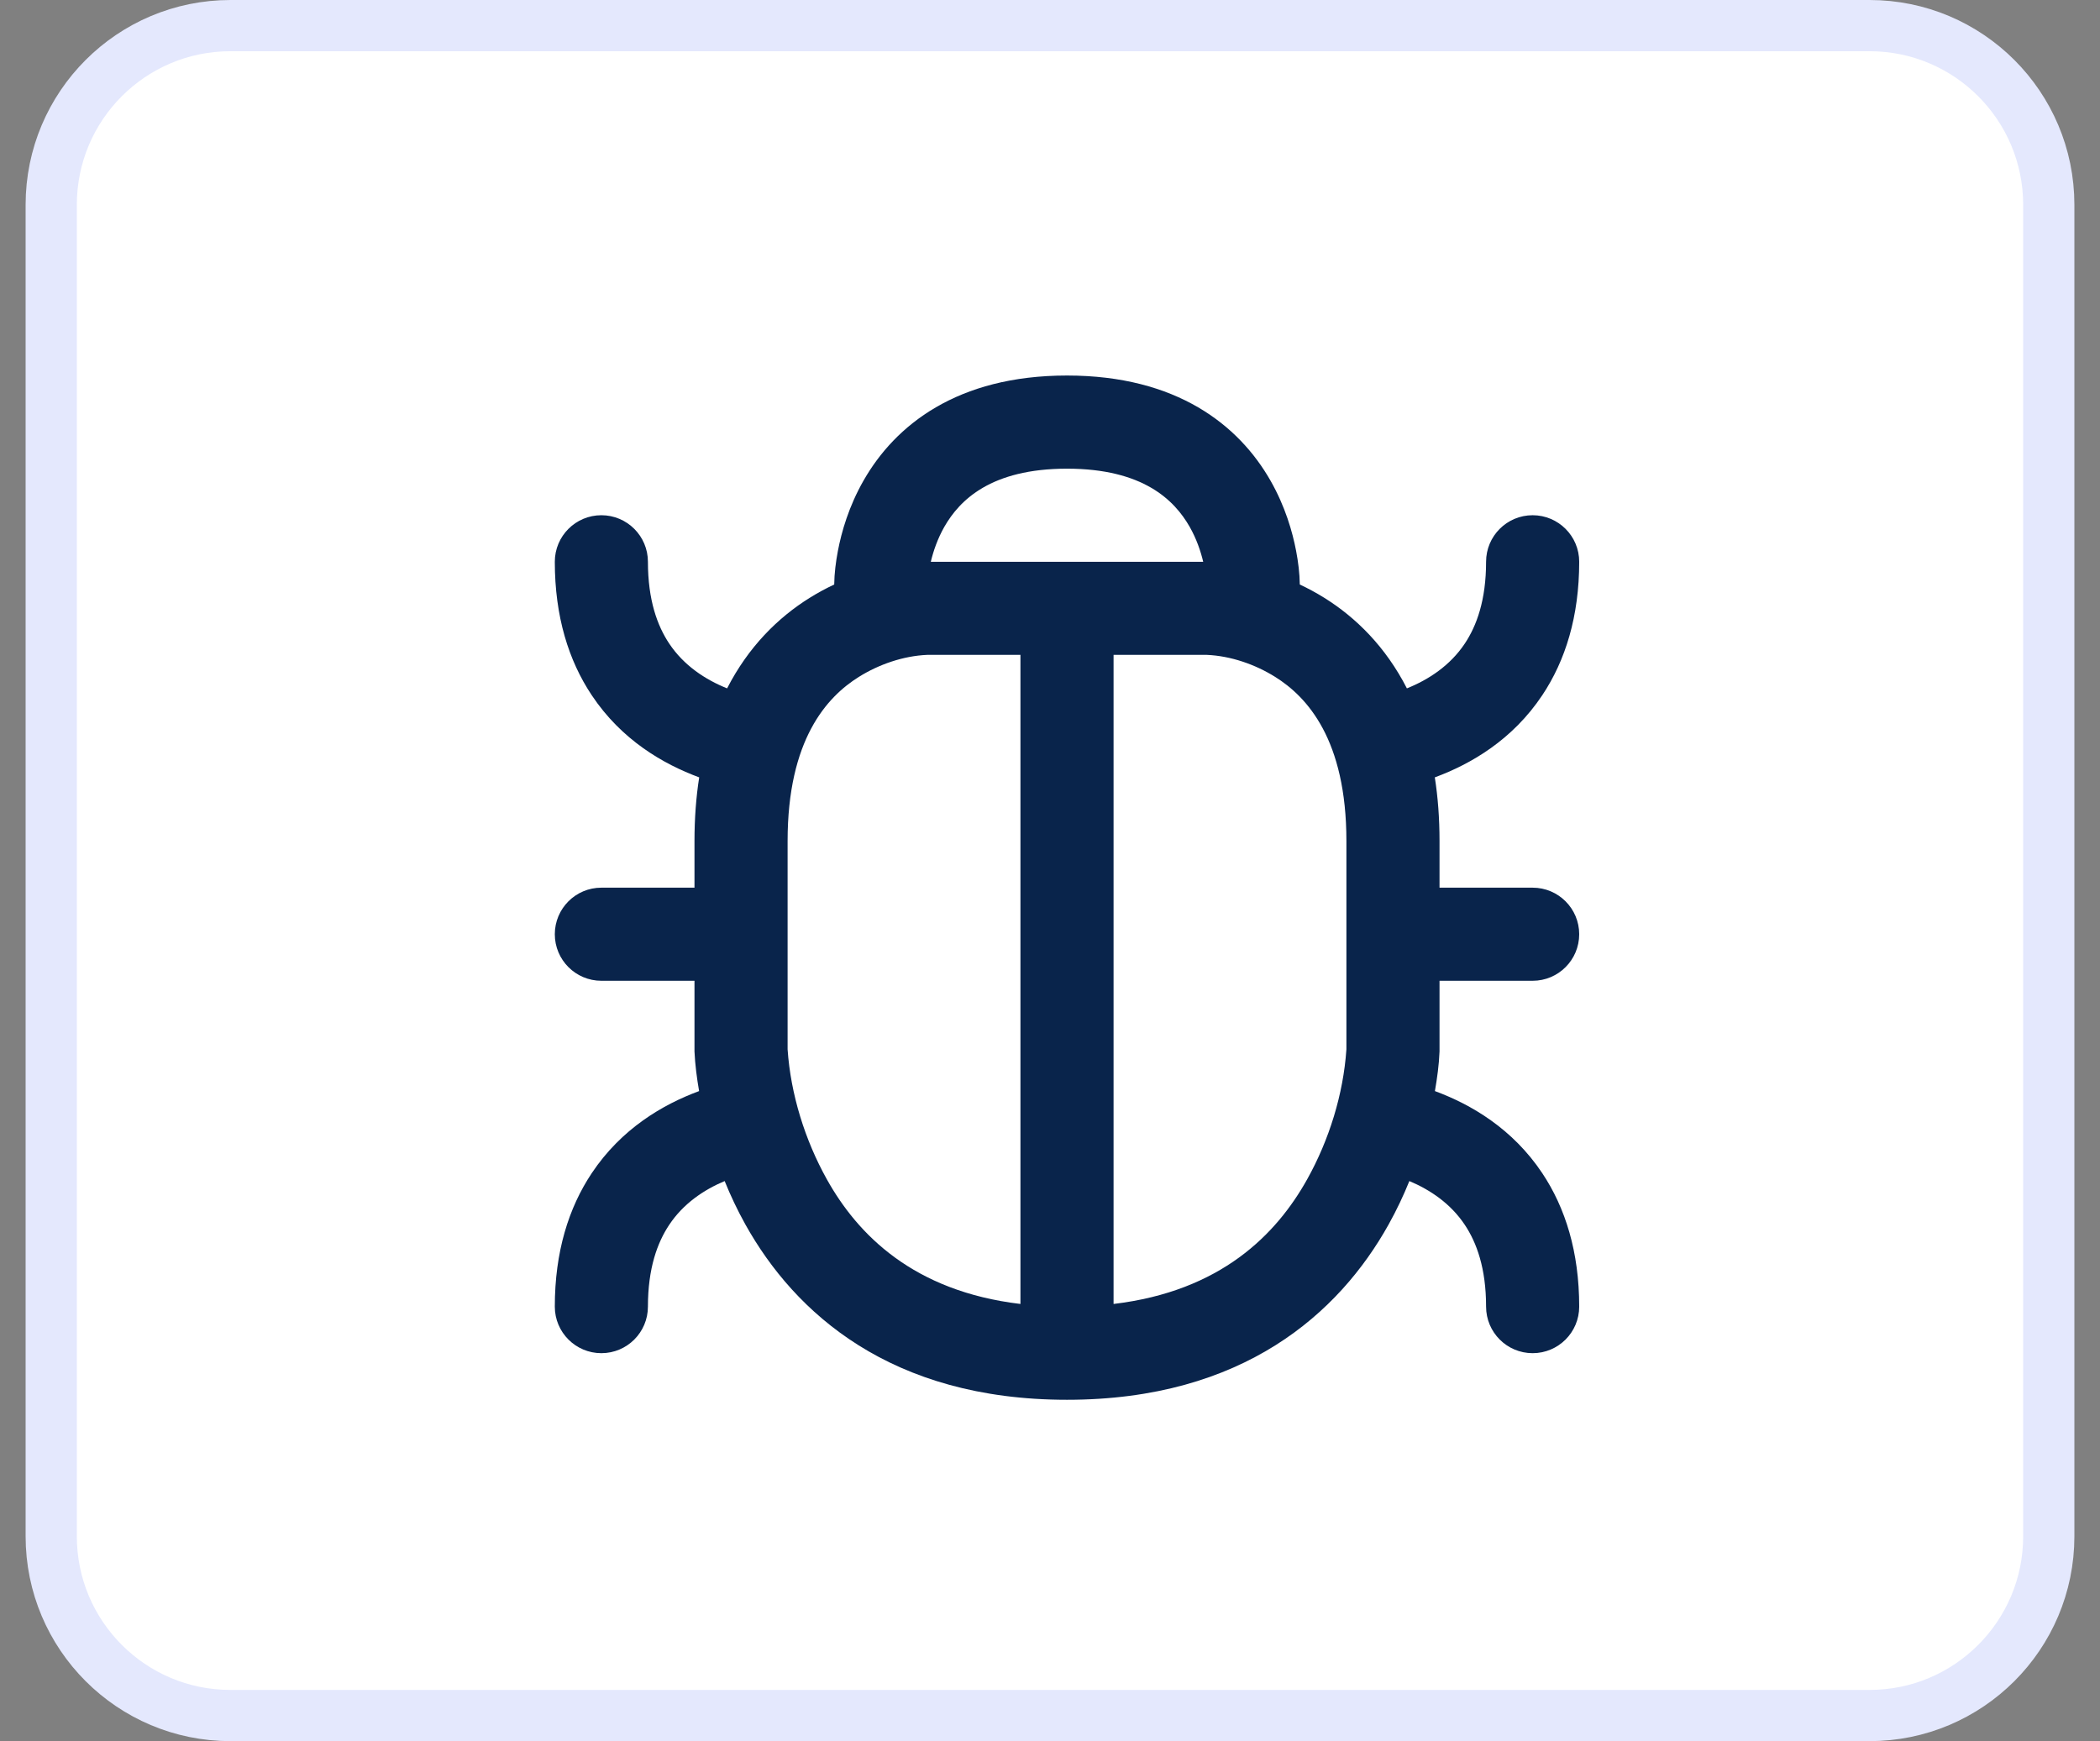 <svg xmlns="http://www.w3.org/2000/svg" width="41" height="34" viewBox="0 0 41 34" fill="none"><rect x="0" y="0" width="41" height="34" fill="#808080" stroke="none"/><path d="M36.5 0.5H4.5C2.567 0.5 1 2.067 1 4V30C1 31.933 2.567 33.5 4.5 33.5H36.5C38.433 33.5 40 31.933 40 30V4C40 2.067 38.433 0.5 36.5 0.5Z" fill="white" stroke="#E4E8FD"></path><path fill-rule="evenodd" clip-rule="evenodd" d="M15.805 11.676C15.967 11.575 16.129 11.488 16.287 11.414C16.29 11.194 16.318 10.973 16.359 10.757C16.429 10.39 16.57 9.891 16.861 9.382C17.476 8.306 18.684 7.333 20.832 7.333C22.98 7.333 24.188 8.306 24.803 9.382C25.094 9.891 25.235 10.39 25.305 10.757C25.346 10.973 25.374 11.194 25.377 11.414C25.535 11.488 25.697 11.575 25.859 11.676C26.475 12.061 27.052 12.63 27.468 13.442C27.892 13.272 28.312 12.997 28.598 12.568C28.829 12.222 29.014 11.72 29.014 10.97C29.014 10.468 29.421 10.061 29.923 10.061C30.425 10.061 30.832 10.468 30.832 10.97C30.832 12.038 30.562 12.9 30.111 13.576C29.53 14.448 28.719 14.919 28.013 15.18C28.073 15.562 28.105 15.976 28.105 16.424V17.334H29.923C30.425 17.334 30.832 17.741 30.832 18.243C30.832 18.745 30.425 19.152 29.923 19.152H28.105V20.533C28.095 20.793 28.059 21.05 28.015 21.306C28.721 21.567 29.53 22.038 30.111 22.909C30.562 23.586 30.832 24.447 30.832 25.515C30.832 26.017 30.425 26.424 29.923 26.424C29.421 26.424 29.014 26.017 29.014 25.515C29.014 24.765 28.829 24.263 28.598 23.917C28.323 23.504 27.925 23.235 27.516 23.063C27.404 23.34 27.27 23.626 27.11 23.913C26.145 25.642 24.27 27.334 20.832 27.334C17.394 27.334 15.519 25.642 14.554 23.913C14.394 23.626 14.26 23.34 14.148 23.063C13.739 23.235 13.341 23.504 13.066 23.917C12.835 24.263 12.65 24.765 12.65 25.515C12.65 26.017 12.243 26.424 11.741 26.424C11.239 26.424 10.832 26.017 10.832 25.515C10.832 24.447 11.102 23.586 11.553 22.909C12.134 22.038 12.943 21.567 13.649 21.306C13.605 21.05 13.571 20.792 13.559 20.533V19.152H11.741C11.239 19.152 10.832 18.745 10.832 18.243C10.832 17.741 11.239 17.334 11.741 17.334H13.559V16.424C13.559 15.976 13.591 15.562 13.651 15.18C12.945 14.919 12.134 14.448 11.553 13.576C11.102 12.9 10.832 12.038 10.832 10.97C10.832 10.468 11.239 10.061 11.741 10.061C12.243 10.061 12.65 10.468 12.65 10.97C12.65 11.72 12.835 12.222 13.066 12.568C13.352 12.997 13.772 13.272 14.196 13.442C14.612 12.63 15.189 12.061 15.805 11.676ZM23.225 10.284C23.36 10.521 23.442 10.763 23.491 10.97H18.173C18.222 10.763 18.304 10.521 18.439 10.284C18.734 9.77 19.343 9.152 20.832 9.152C22.321 9.152 22.93 9.77 23.225 10.284ZM18.102 12.788C17.637 12.808 17.16 12.973 16.768 13.218C16.144 13.608 15.377 14.442 15.377 16.424V20.491C15.437 21.37 15.716 22.261 16.142 23.027C16.744 24.106 17.829 25.214 19.923 25.463V12.788L18.102 12.788ZM21.741 12.788V25.463C23.835 25.214 24.92 24.106 25.522 23.027C25.949 22.261 26.227 21.37 26.287 20.491V16.424C26.287 14.442 25.52 13.608 24.896 13.218C24.504 12.973 24.027 12.808 23.562 12.788L21.741 12.788Z" fill="#09244B"></path></svg>
